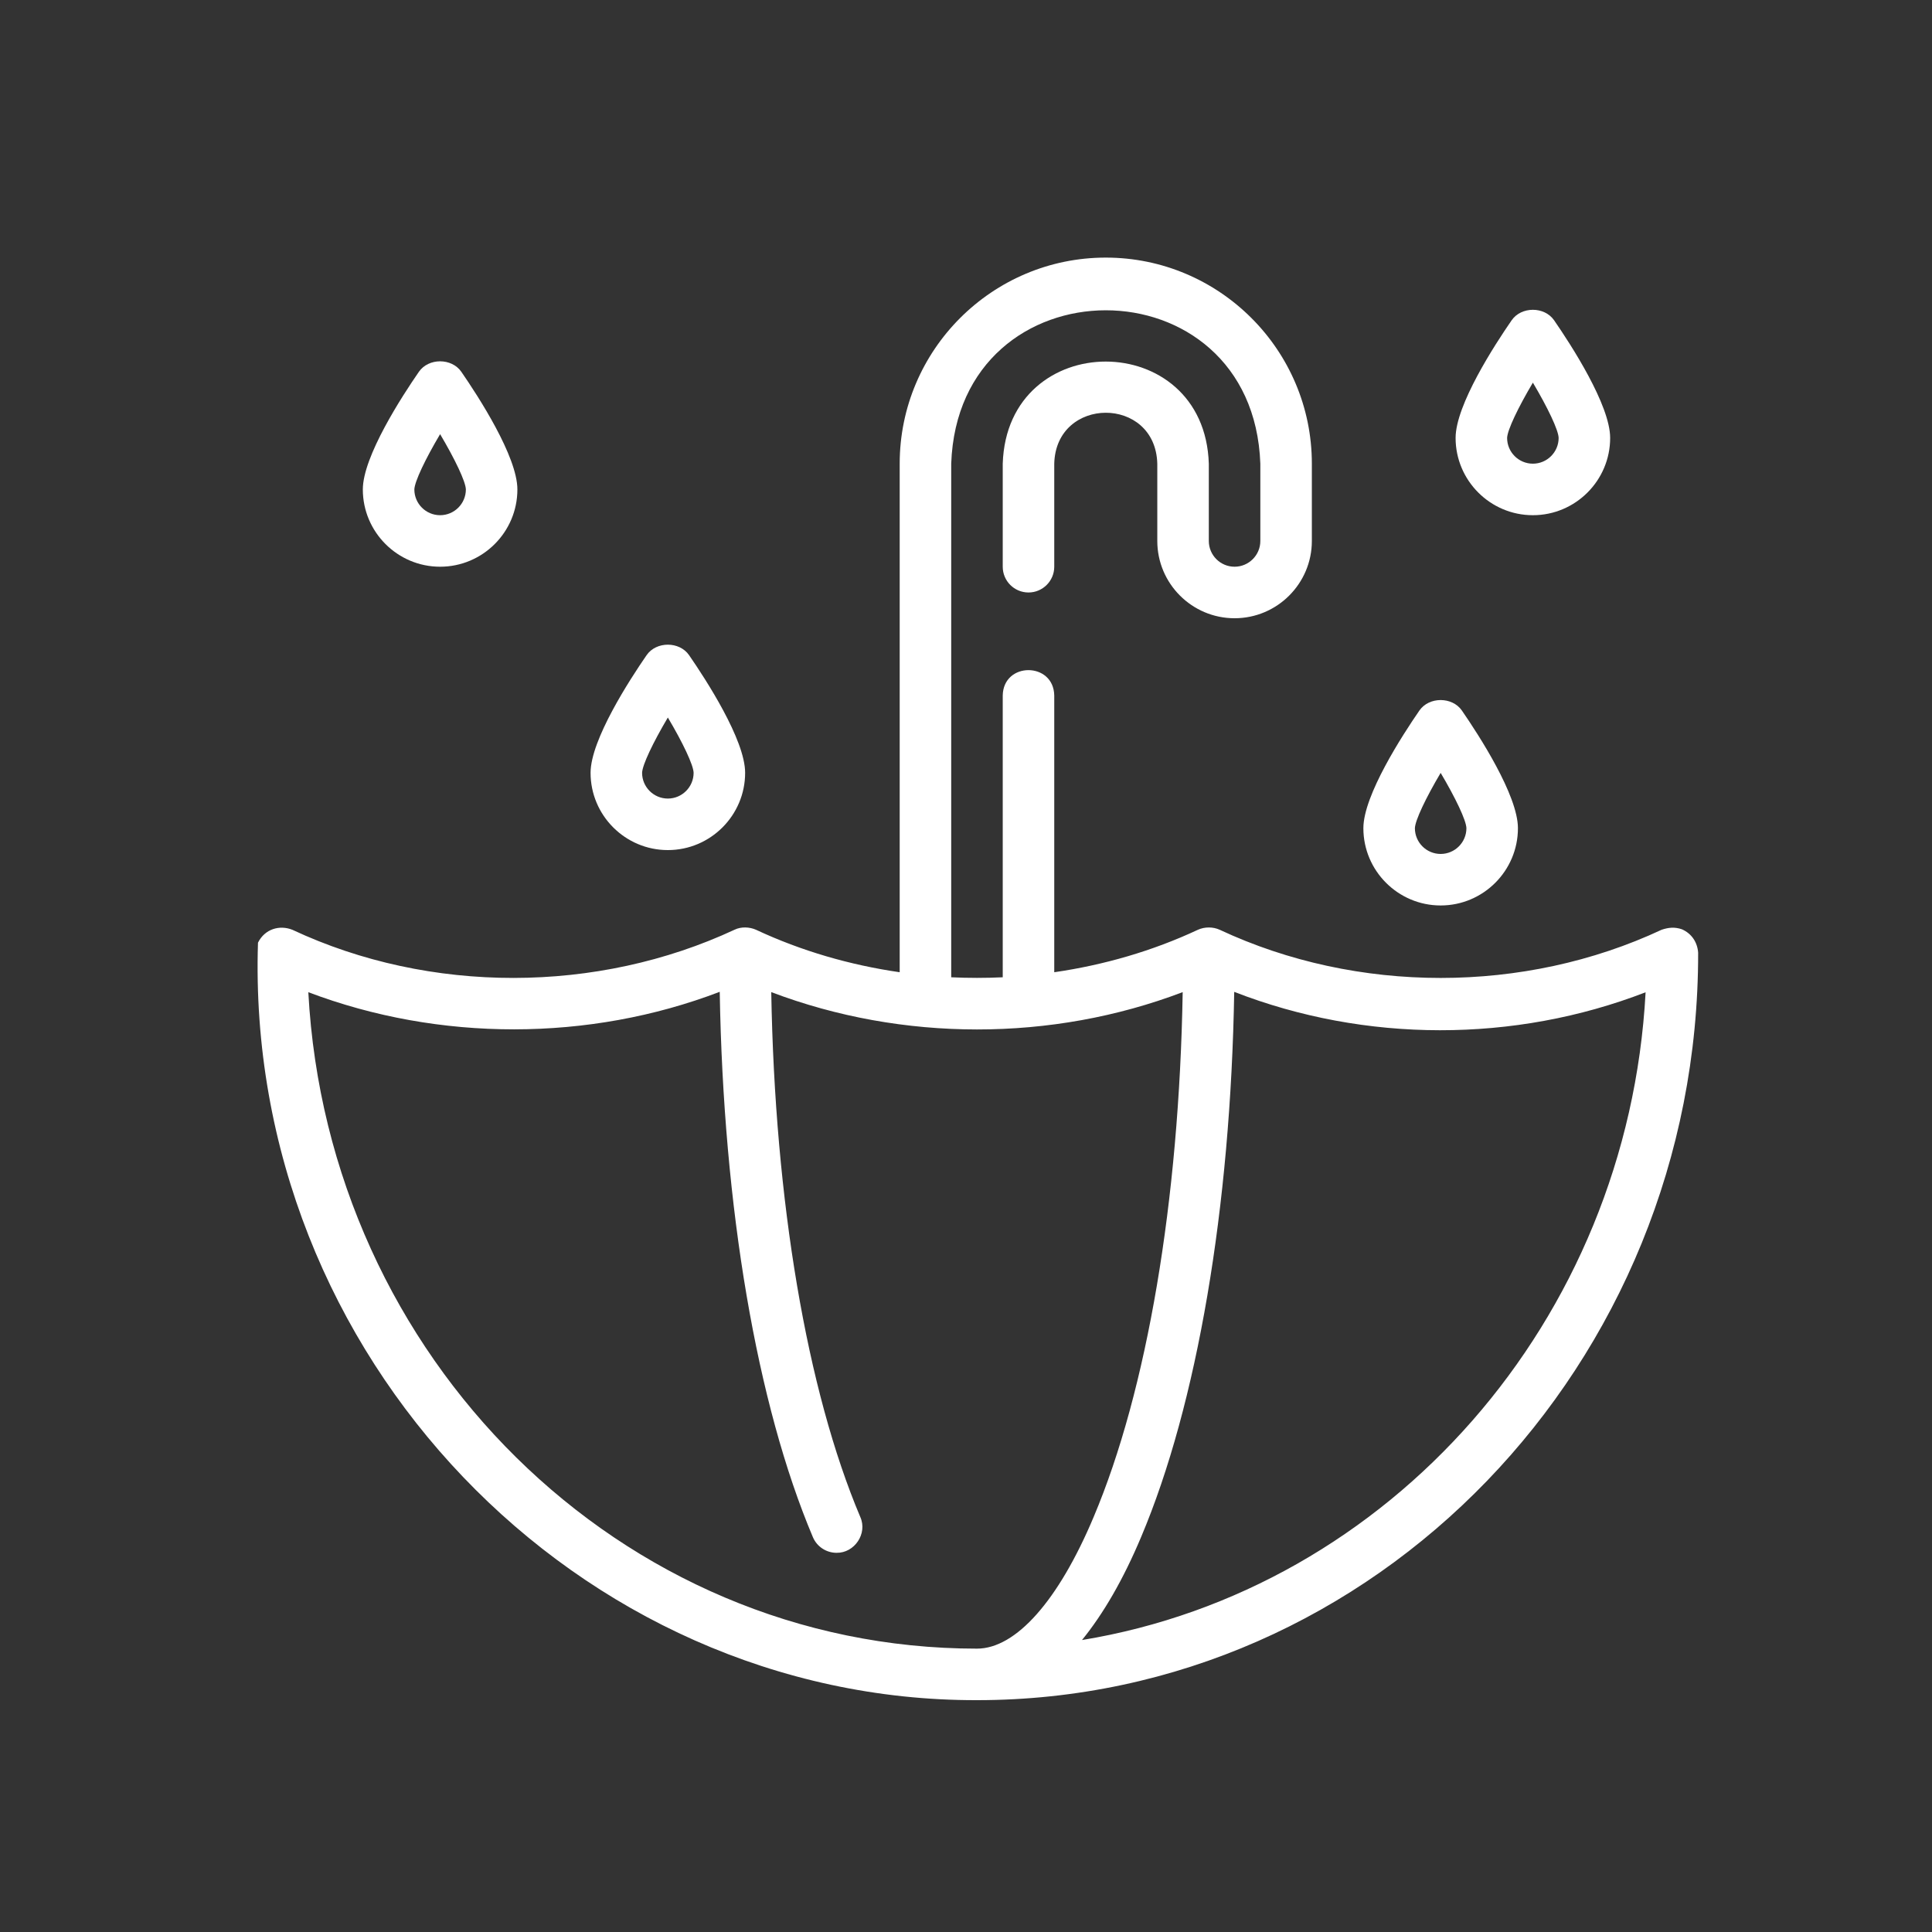 <svg width="75" height="75" viewBox="0 0 75 75" fill="none" xmlns="http://www.w3.org/2000/svg">
<rect x="0" y="0" width="75" height="75" fill="#333333" stroke="none"/>
<path d="M37.926 66C53.367 66.002 65.944 52.976 65.922 36.983C65.892 36.575 65.668 36.239 65.29 36.074C65.013 35.98 64.773 36.002 64.502 36.094C59.17 38.587 52.682 38.587 47.35 36.094C47.089 35.974 46.763 35.975 46.502 36.094C44.742 36.917 42.855 37.463 40.926 37.742V27C40.904 25.688 38.948 25.684 38.926 27C38.926 27 38.926 37.938 38.926 37.938C38.26 37.969 37.592 37.969 36.926 37.938V18C37.203 10.067 48.644 10.054 48.926 18C48.926 18 48.926 21 48.926 21C48.926 21.551 48.477 22 47.926 22C47.374 22 46.926 21.551 46.926 21V18C46.76 12.721 39.095 12.709 38.926 18C38.926 18 38.926 22 38.926 22C38.926 22.552 39.373 23 39.926 23C40.478 23 40.926 22.552 40.926 22V18C40.991 15.372 44.856 15.356 44.926 18C44.926 18 44.926 21 44.926 21C44.926 22.654 46.272 24 47.926 24C49.58 24 50.926 22.654 50.926 21V18C50.926 13.589 47.337 10 42.926 10C38.515 10 34.926 13.589 34.926 18V37.742C32.997 37.463 31.11 36.917 29.35 36.094C29.097 35.981 28.772 35.968 28.519 36.09C23.18 38.58 16.689 38.594 11.35 36.094C10.851 35.896 10.279 36.062 10.015 36.595C9.495 52.663 22.461 66.033 37.926 66ZM63.882 38.52C63.197 51.282 53.939 61.705 42.003 63.666C42.83 62.649 43.602 61.322 44.297 59.669C46.474 54.521 47.773 46.872 47.912 38.504C53.001 40.485 58.789 40.49 63.882 38.52ZM27.94 38.502C28.079 46.87 29.378 54.52 31.555 59.669C31.716 60.051 32.086 60.28 32.476 60.28C33.173 60.291 33.684 59.533 33.397 58.891C31.319 53.977 30.078 46.615 29.94 38.514C35.03 40.443 40.825 40.45 45.912 38.514C45.774 46.615 44.532 53.977 42.454 58.892C41.089 62.138 39.438 64 37.926 64C24.079 64 12.73 52.702 11.969 38.517C17.048 40.442 22.867 40.443 27.94 38.502Z" fill="white"/>
<path d="M25.926 33C27.58 33 28.926 31.654 28.926 30C28.926 28.722 27.403 26.379 26.749 25.432C26.374 24.891 25.477 24.891 25.102 25.432C24.448 26.379 22.926 28.722 22.926 30C22.926 31.654 24.271 33 25.926 33ZM25.926 27.854C26.502 28.824 26.918 29.695 26.926 30C26.926 30.551 26.477 31 25.926 31C25.375 31 24.926 30.552 24.926 30.001C24.935 29.695 25.351 28.824 25.926 27.854Z" fill="white"/>
<path d="M55.926 35.15C57.58 35.15 58.926 33.804 58.926 32.15C58.926 30.872 57.403 28.529 56.749 27.581C56.374 27.041 55.477 27.041 55.102 27.581C54.448 28.529 52.926 30.872 52.926 32.15C52.926 33.804 54.272 35.15 55.926 35.15ZM55.926 30.003C56.502 30.974 56.918 31.845 56.926 32.15C56.926 32.701 56.477 33.15 55.926 33.15C55.375 33.15 54.926 32.702 54.926 32.151C54.935 31.845 55.351 30.974 55.926 30.003Z" fill="white"/>
<path d="M17.085 22C18.739 22 20.085 20.654 20.085 19C20.085 17.722 18.562 15.379 17.908 14.432C17.533 13.891 16.637 13.891 16.262 14.432C15.607 15.379 14.085 17.722 14.085 19C14.085 20.654 15.431 22 17.085 22ZM17.085 16.854C17.661 17.824 18.077 18.695 18.085 19C18.085 19.551 17.637 20 17.085 20C16.534 20 16.085 19.552 16.085 19.001C16.094 18.695 16.51 17.824 17.085 16.854Z" fill="white"/>
<path d="M59.506 20C61.16 20 62.506 18.654 62.506 17C62.506 15.722 60.983 13.379 60.329 12.432C59.954 11.891 59.058 11.891 58.683 12.432C58.028 13.379 56.506 15.722 56.506 17C56.506 18.654 57.852 20 59.506 20ZM59.506 14.854C60.082 15.824 60.498 16.695 60.506 17C60.506 17.551 60.058 18 59.506 18C58.955 18 58.506 17.552 58.506 17.001C58.515 16.695 58.931 15.824 59.506 14.854Z" fill="white"/>
</svg>
